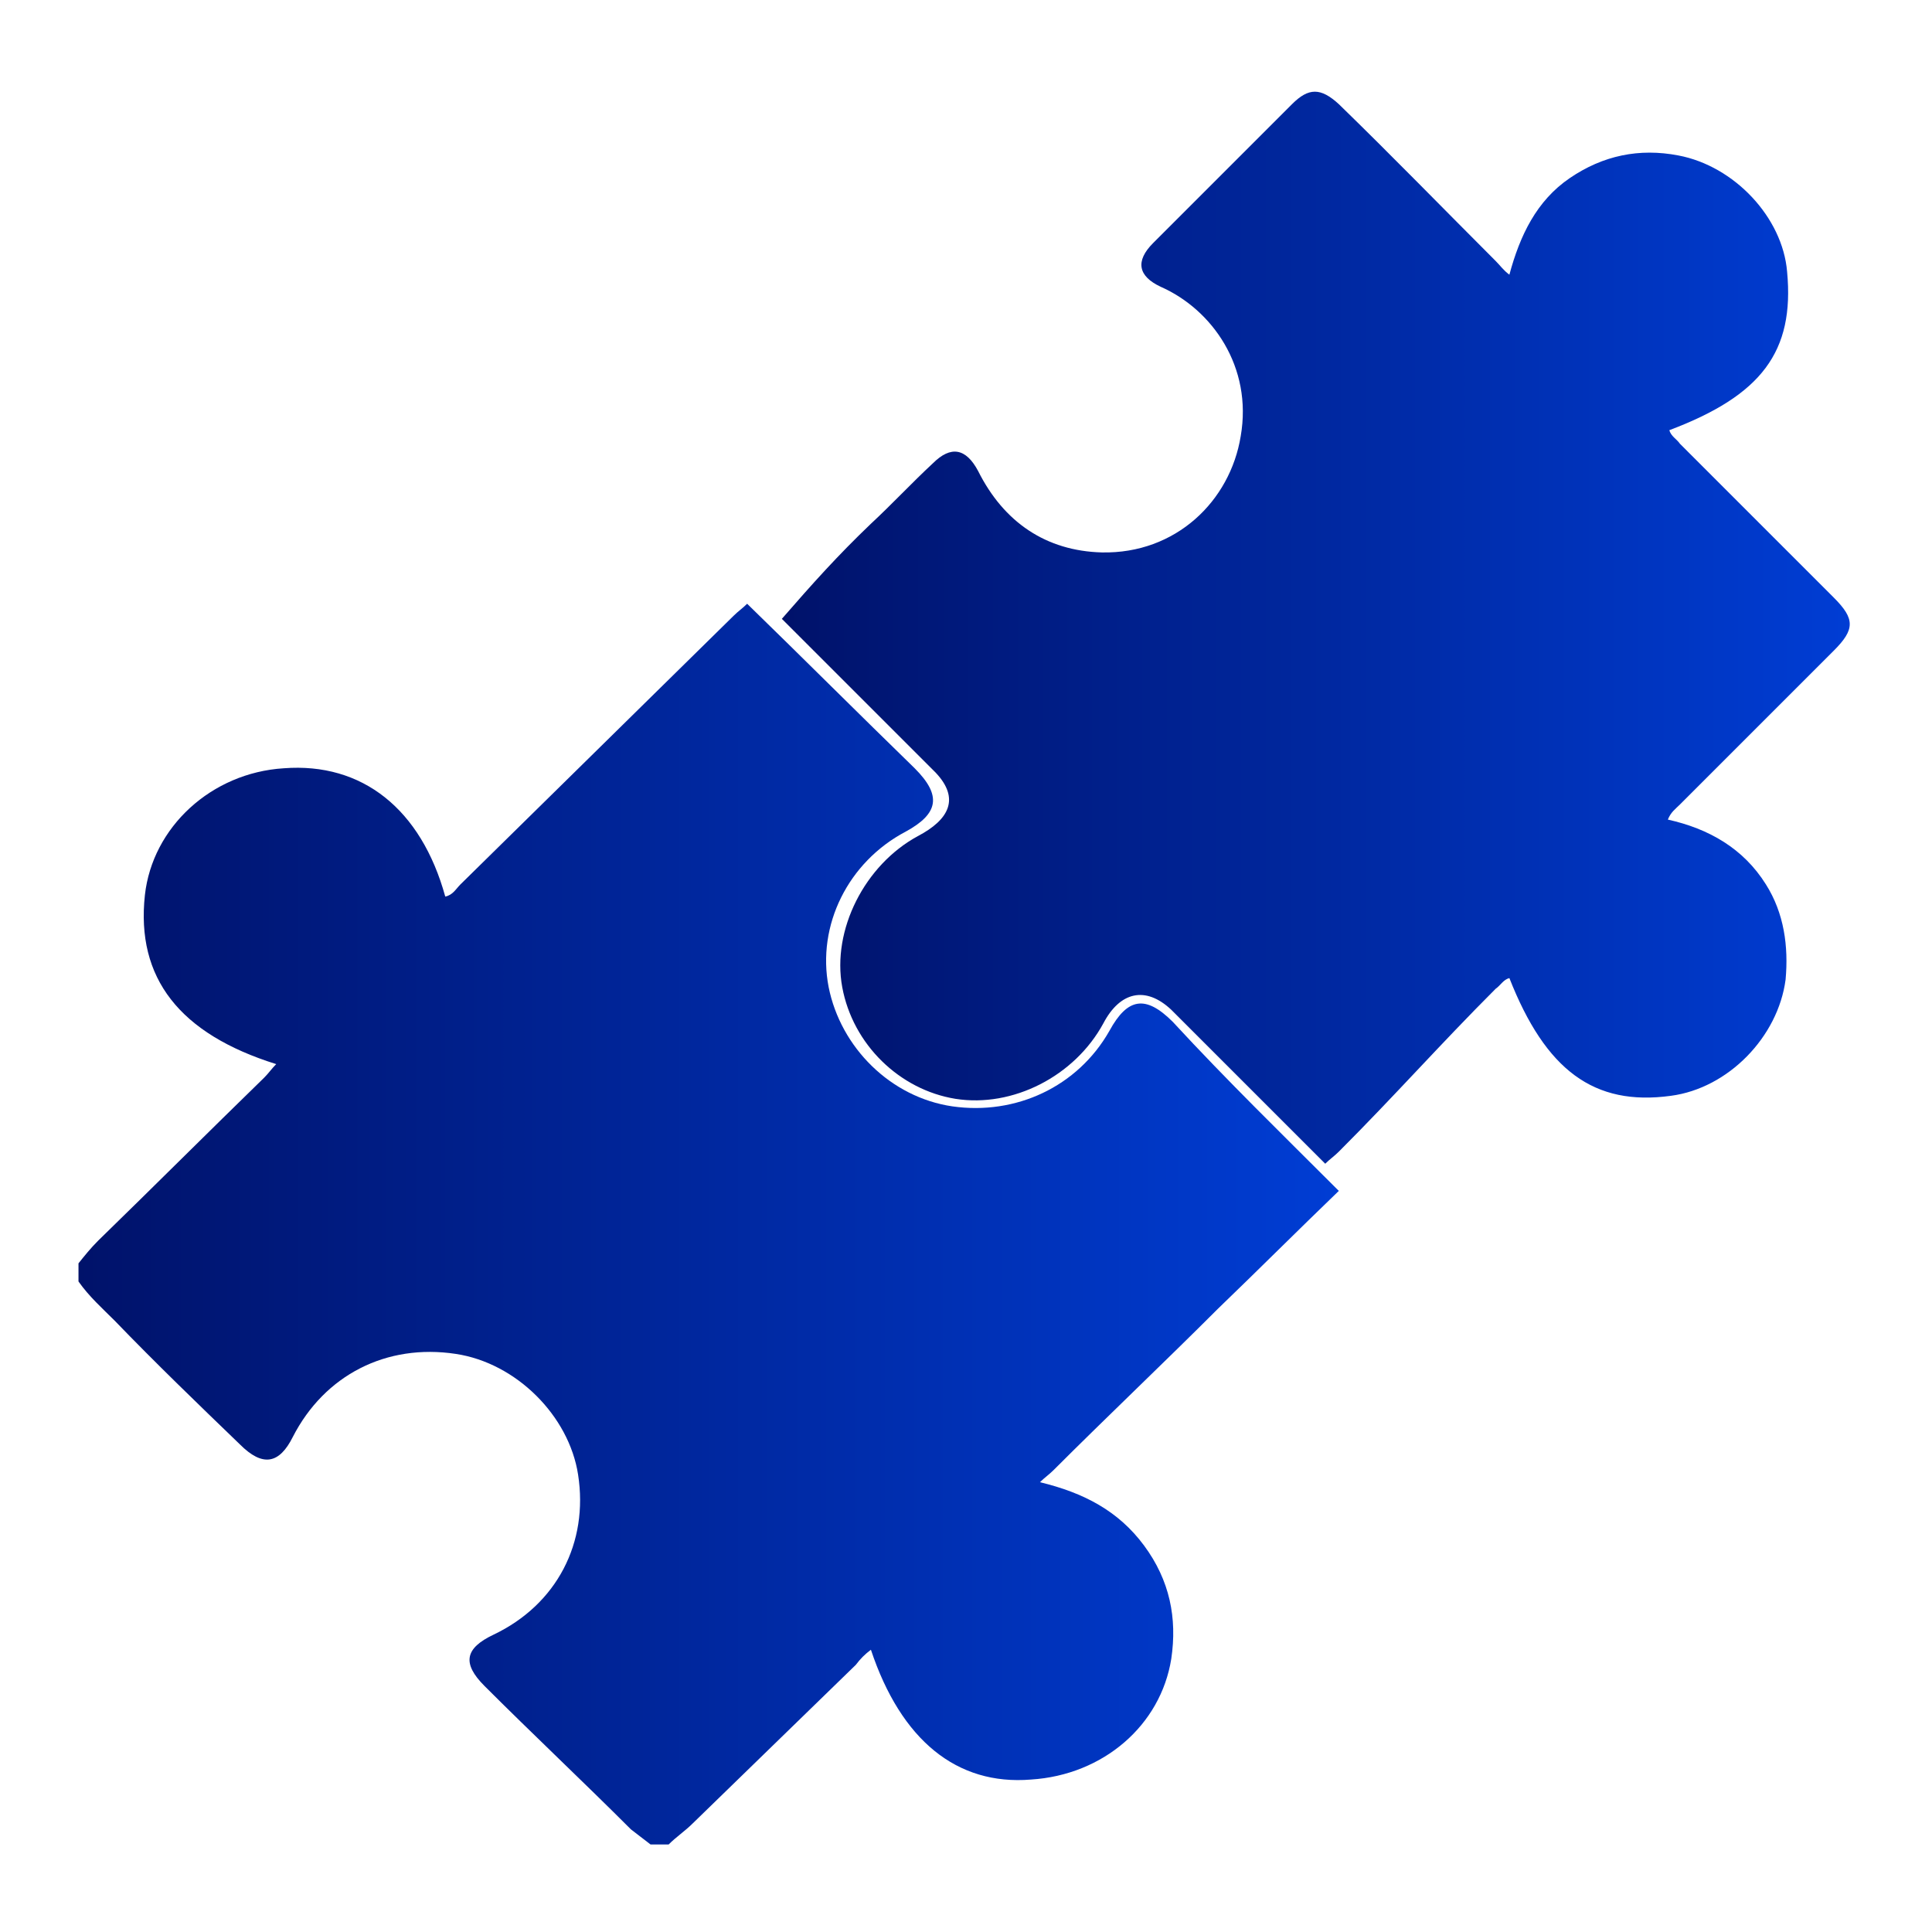 <svg xmlns="http://www.w3.org/2000/svg" xmlns:xlink="http://www.w3.org/1999/xlink" id="Layer_1" x="0px" y="0px" viewBox="0 0 128 128" style="enable-background:new 0 0 128 128;" xml:space="preserve"> <style type="text/css"> .st0{fill:url(#SVGID_1_);} .st1{fill:url(#SVGID_2_);} </style> <linearGradient id="SVGID_1_" gradientUnits="userSpaceOnUse" x1="5.2" y1="81.1" x2="88.7" y2="81.1"> <stop offset="6.926126e-08" style="stop-color:#00126A"></stop> <stop offset="1" style="stop-color:#003DD4"></stop> </linearGradient> <path class="st0" d="M88.7,78.9c-2.7,2.6-5.3,5.2-8,7.8c-3.6,3.6-7.3,7.1-10.9,10.7c-0.3,0.3-0.6,0.5-0.9,0.8 c2.9,0.7,5.2,1.9,6.9,4.2c1.7,2.3,2.2,4.8,1.8,7.5c-0.7,4.4-4.5,7.7-9.3,8c-4.9,0.4-8.6-2.6-10.6-8.6c-0.4,0.3-0.7,0.6-1,1 c-3.6,3.5-7.2,7-10.8,10.5c-0.5,0.5-1.1,0.9-1.6,1.4c-0.4,0-0.8,0-1.2,0c-0.4-0.3-0.9-0.7-1.3-1c-3.2-3.2-6.5-6.3-9.7-9.5 c-1.5-1.5-1.3-2.5,0.6-3.4c4.2-2,6.3-6.1,5.6-10.6c-0.6-3.9-4.1-7.4-8.1-8c-4.6-0.7-8.7,1.4-10.8,5.5c-0.9,1.8-2,2-3.5,0.5 c-2.8-2.7-5.6-5.4-8.3-8.2c-0.8-0.8-1.7-1.6-2.4-2.6c0-0.4,0-0.8,0-1.2c0.4-0.5,0.8-1,1.3-1.5c3.7-3.6,7.3-7.2,11-10.8 c0.3-0.3,0.5-0.6,0.8-0.9c-6.4-2-9.3-5.7-8.7-11.2c0.5-4.5,4.4-8.1,9.2-8.4c5.2-0.4,9.1,2.7,10.7,8.5c0.5-0.1,0.7-0.5,1-0.8 c6-5.9,12-11.8,18.1-17.8c0.3-0.3,0.6-0.5,0.9-0.8c3.7,3.6,7.4,7.3,11.1,10.9c1.8,1.8,1.6,3-0.6,4.2c-3.8,2-5.9,6.2-5.1,10.3 c0.8,4,4.1,7.3,8.2,7.9c4.2,0.6,8.3-1.3,10.4-5c1.2-2.2,2.4-2.4,4.2-0.6C81.3,71.6,85,75.2,88.7,78.9z"></path> <linearGradient id="SVGID_2_" gradientUnits="userSpaceOnUse" x1="51.8" y1="41.587" x2="122.55" y2="41.587"> <stop offset="6.926126e-08" style="stop-color:#00126A"></stop> <stop offset="1" style="stop-color:#003DD4"></stop> </linearGradient> <path class="st1" d="M87.8,77.1c-3.4-3.4-6.8-6.8-10.2-10.2c-1.7-1.6-3.4-1.2-4.5,0.9c-1.9,3.5-6,5.6-9.8,5 c-3.7-0.6-6.8-3.6-7.5-7.4c-0.7-3.8,1.5-8.1,5-10c2.1-1.1,2.8-2.5,1.2-4.2c-3.4-3.4-6.8-6.8-10.2-10.2c2-2.3,3.7-4.2,5.9-6.3 c1.4-1.3,2.7-2.7,4.1-4c1.2-1.2,2.2-1,3,0.5c1.7,3.4,4.5,5.3,8.2,5.4c4.9,0.1,8.5-3.4,9.2-7.7c0.8-4.6-1.9-8.4-5.3-9.9 c-1.5-0.7-1.7-1.7-0.5-2.9c3.1-3.1,6.1-6.1,9.2-9.2c1.1-1.1,1.9-1.1,3.1,0c3.5,3.4,6.9,6.9,10.4,10.4c0.3,0.3,0.5,0.6,0.9,0.9 c0.7-2.6,1.8-4.9,4-6.4s4.6-2,7.2-1.5c3.7,0.7,6.9,4.1,7.2,7.7c0.5,5.3-1.7,8.2-7.8,10.5c0.1,0.4,0.5,0.6,0.7,0.9 c3.4,3.4,6.8,6.8,10.2,10.2c1.4,1.4,1.4,2.1,0,3.5c-3.4,3.4-6.8,6.8-10.2,10.2c-0.3,0.3-0.6,0.5-0.8,1c2.7,0.6,5,1.9,6.5,4.3 c1.2,1.9,1.5,4.1,1.3,6.3c-0.5,3.8-3.8,7.2-7.6,7.7c-5.1,0.7-8.3-1.7-10.7-7.8c-0.4,0.1-0.6,0.5-0.9,0.7c-3.7,3.7-6.7,7.1-10.4,10.8 C88.4,76.6,88.1,76.8,87.8,77.1z"></path> </svg>